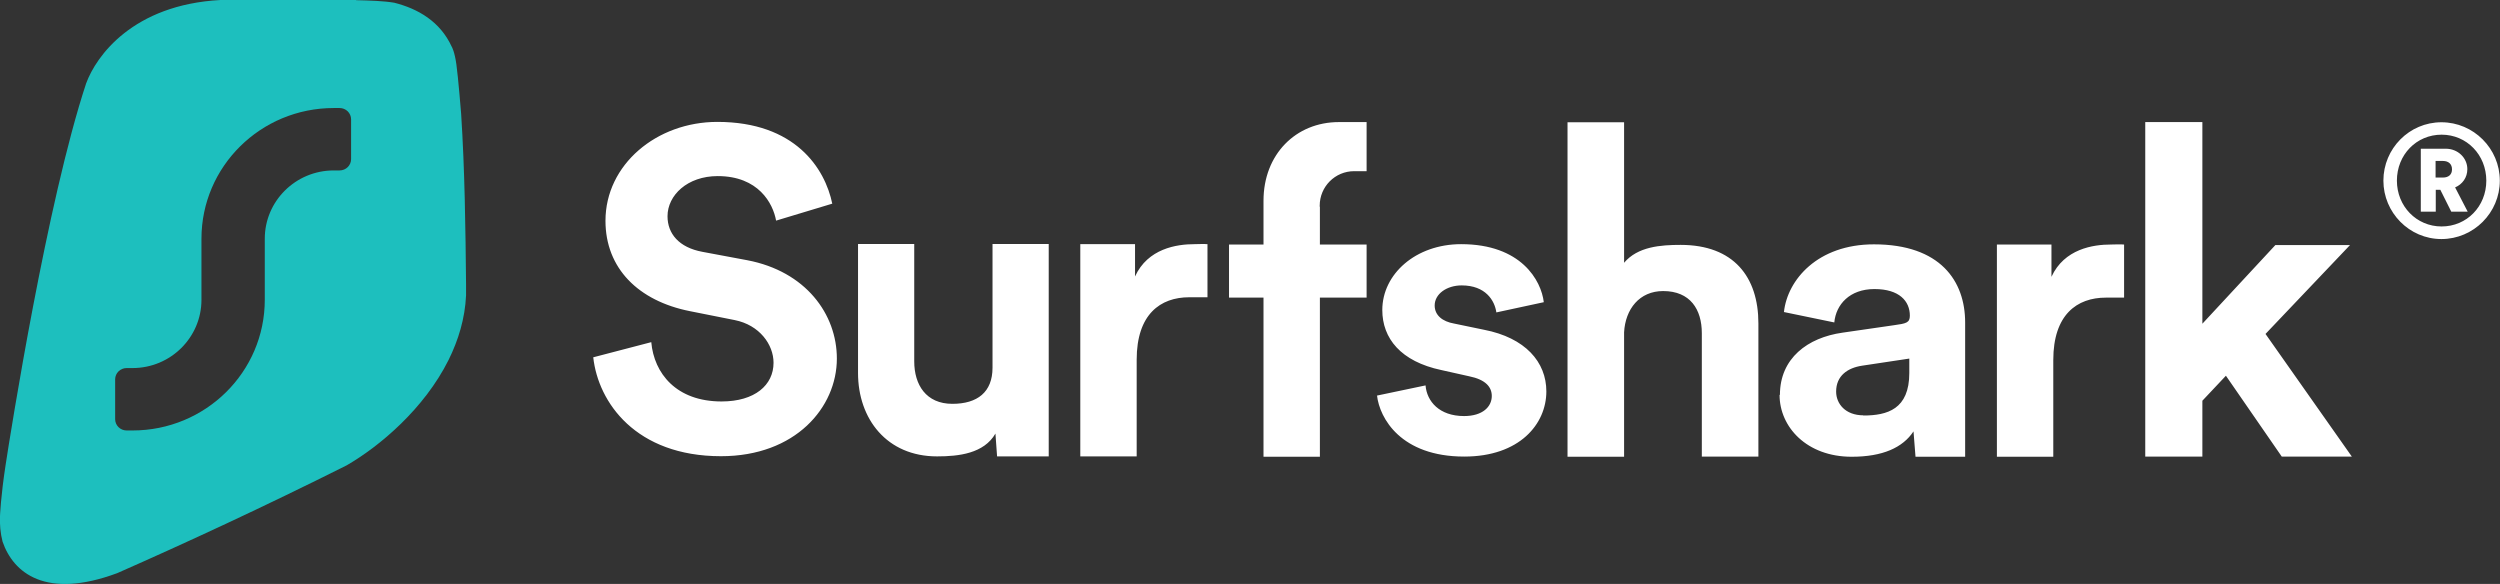 <svg width="137" height="32" viewBox="0 0 137 32" fill="none" xmlns="http://www.w3.org/2000/svg">
<rect x="0" y="0" width="137" height="32" fill="#333333" stroke="none"/>
<g clip-path="url(#clip0_462_3)">
<path d="M130.61 9.9C130.61 11.65 132.03 13.1 133.79 13.1C135.55 13.1 136.99 11.66 136.99 9.9C136.99 8.14 135.55 6.7 133.79 6.7C132.03 6.7 130.61 8.14 130.61 9.9ZM131.35 9.9C131.35 8.48 132.42 7.38 133.8 7.38C135.18 7.38 136.25 8.49 136.25 9.9C136.25 11.31 135.18 12.41 133.8 12.41C132.42 12.41 131.35 11.3 131.35 9.9ZM134.32 11.6H135.23L134.54 10.27C134.94 10.1 135.21 9.73 135.21 9.27C135.21 8.65 134.69 8.15 134.03 8.15H132.66V11.6H133.48V10.4H133.73L134.33 11.6H134.32ZM133.47 9.73V8.82H133.87C134.18 8.82 134.37 8.99 134.37 9.28C134.37 9.57 134.18 9.73 133.87 9.73H133.47ZM128.78 13.43H124.69L120.69 17.74V6.69H117.56V25.02H120.69V21.96L121.98 20.59L125.04 25.02H128.88L124.15 18.3L128.79 13.42L128.78 13.43ZM116.39 13.4C116.16 13.38 115.93 13.4 115.68 13.4C114.7 13.4 113.12 13.64 112.42 15.17V13.4H109.43V25.03H112.52V19.73C112.52 17.24 113.82 16.31 115.4 16.31H116.4V13.4H116.39ZM97.52 21.64C97.52 23.4 99.01 25.03 101.47 25.03C103.17 25.03 104.27 24.53 104.86 23.64L104.97 25.03H107.69V17.67C107.69 15.41 106.34 13.39 102.69 13.39C99.61 13.39 97.95 15.33 97.76 17.1L100.52 17.67C100.61 16.69 101.36 15.84 102.72 15.84C104.08 15.84 104.66 16.5 104.66 17.3C104.66 17.69 104.45 17.73 103.8 17.82L100.97 18.23C99.06 18.5 97.54 19.63 97.54 21.64H97.52ZM102.12 22.76C101.12 22.76 100.62 22.12 100.62 21.46C100.62 20.59 101.25 20.16 102.04 20.04L104.63 19.65V20.44C104.63 22.43 103.42 22.77 102.11 22.77L102.12 22.76ZM89 18.21C89.07 16.94 89.84 15.95 91.14 15.95C92.63 15.95 93.26 16.96 93.26 18.26V25.02H96.36V17.72C96.36 15.18 95.01 13.42 92.1 13.42C91.01 13.42 89.75 13.51 89 14.4V6.7H85.9V25.03H89V18.22V18.21ZM75.46 21.67C75.6 22.92 76.77 25.02 80.24 25.02C83.27 25.02 84.74 23.24 84.74 21.45C84.74 19.84 83.59 18.51 81.32 18.07L79.68 17.73C79.05 17.62 78.62 17.28 78.62 16.74C78.62 16.11 79.28 15.64 80.1 15.64C81.41 15.64 81.91 16.47 82 17.12L84.6 16.56C84.46 15.37 83.36 13.38 80.07 13.38C77.58 13.38 75.75 15.02 75.75 16.99C75.75 18.54 76.76 19.81 78.99 20.28L80.51 20.62C81.4 20.8 81.75 21.2 81.75 21.7C81.75 22.28 81.26 22.8 80.23 22.8C78.87 22.8 78.19 21.99 78.12 21.12L75.45 21.68L75.46 21.67ZM72.32 11.32V11.27C72.32 10.23 73.16 9.38 74.21 9.38H74.89V6.69H73.37C71.01 6.69 69.24 8.46 69.24 11V13.4H67.35V16.31H69.24V25.03H72.33V16.31H74.89V13.4H72.33V11.34L72.32 11.32ZM66.17 13.38C65.94 13.36 65.71 13.38 65.46 13.38C64.48 13.38 62.9 13.62 62.2 15.15V13.38H59.2V25.01H62.29V19.71C62.29 17.22 63.59 16.29 65.17 16.29H66.17V13.38ZM54.64 25.01H57.47V13.37H54.39V20.15C54.39 21.49 53.56 22.13 52.19 22.13C50.75 22.13 50.1 21.09 50.1 19.8V13.37H47.02V20.44C47.02 22.96 48.6 25.01 51.35 25.01C52.55 25.01 53.92 24.85 54.55 23.76L54.64 25.01ZM45.61 11.17C45.21 9.22 43.57 6.68 39.31 6.68C35.98 6.68 33.18 9.02 33.18 12.1C33.18 14.71 34.99 16.49 37.8 17.05L40.26 17.54C41.62 17.81 42.39 18.88 42.39 19.88C42.39 21.1 41.37 22 39.54 22C37.06 22 35.84 20.46 35.69 18.75L32.51 19.58C32.78 22.05 34.84 25 39.51 25C43.6 25 45.86 22.32 45.86 19.65C45.86 17.21 44.15 14.87 40.95 14.26L38.49 13.8C37.2 13.56 36.58 12.8 36.58 11.85C36.58 10.7 37.67 9.65 39.33 9.65C41.56 9.65 42.36 11.14 42.53 12.09L45.61 11.16V11.17Z" fill="white"/>
<path fill-rule="evenodd" clip-rule="evenodd" d="M19.52 0H12.08C7.28 0.26 5.27 3.07 4.72 4.57C2.58 11.05 0.58 23.7 0.31 25.46C0.04 27.21 2.82512e-05 28.28 2.82512e-05 28.28C-0.02 28.73 0.02 29.21 0.14 29.68C0.73 31.4 2.51 32.86 6.42 31.41C10.12 29.78 14.49 27.76 19 25.5C20.83 24.44 23.25 22.39 24.58 19.73C25.12 18.64 25.48 17.46 25.54 16.19V15.57C25.51 12.52 25.47 9.32 25.27 6.23C25.27 6.23 25.11 4.24 25.01 3.53C24.91 2.81 24.76 2.57 24.76 2.57C24.12 1.17 22.9 0.48 21.61 0.15C21.02 0.05 20.29 0.03 19.52 0.01V0ZM19.24 6.54C19.24 6.2 18.96 5.92 18.61 5.92H18.29C14.28 5.92 11.04 9.13 11.04 13.08V16.43C11.04 18.49 9.35 20.17 7.26 20.17H6.94C6.59 20.17 6.31 20.45 6.31 20.79V22.97C6.31 23.31 6.59 23.59 6.94 23.59H7.26C11.27 23.59 14.51 20.38 14.51 16.43V13.08C14.51 11.02 16.2 9.34 18.29 9.34H18.61C18.96 9.34 19.24 9.06 19.24 8.72V6.54Z" fill="#1DBFBE"/>
</g>
<defs>
<clipPath id="clip0_462_3">
<rect width="137" height="32" fill="white"/>
</clipPath>
</defs>
</svg>
